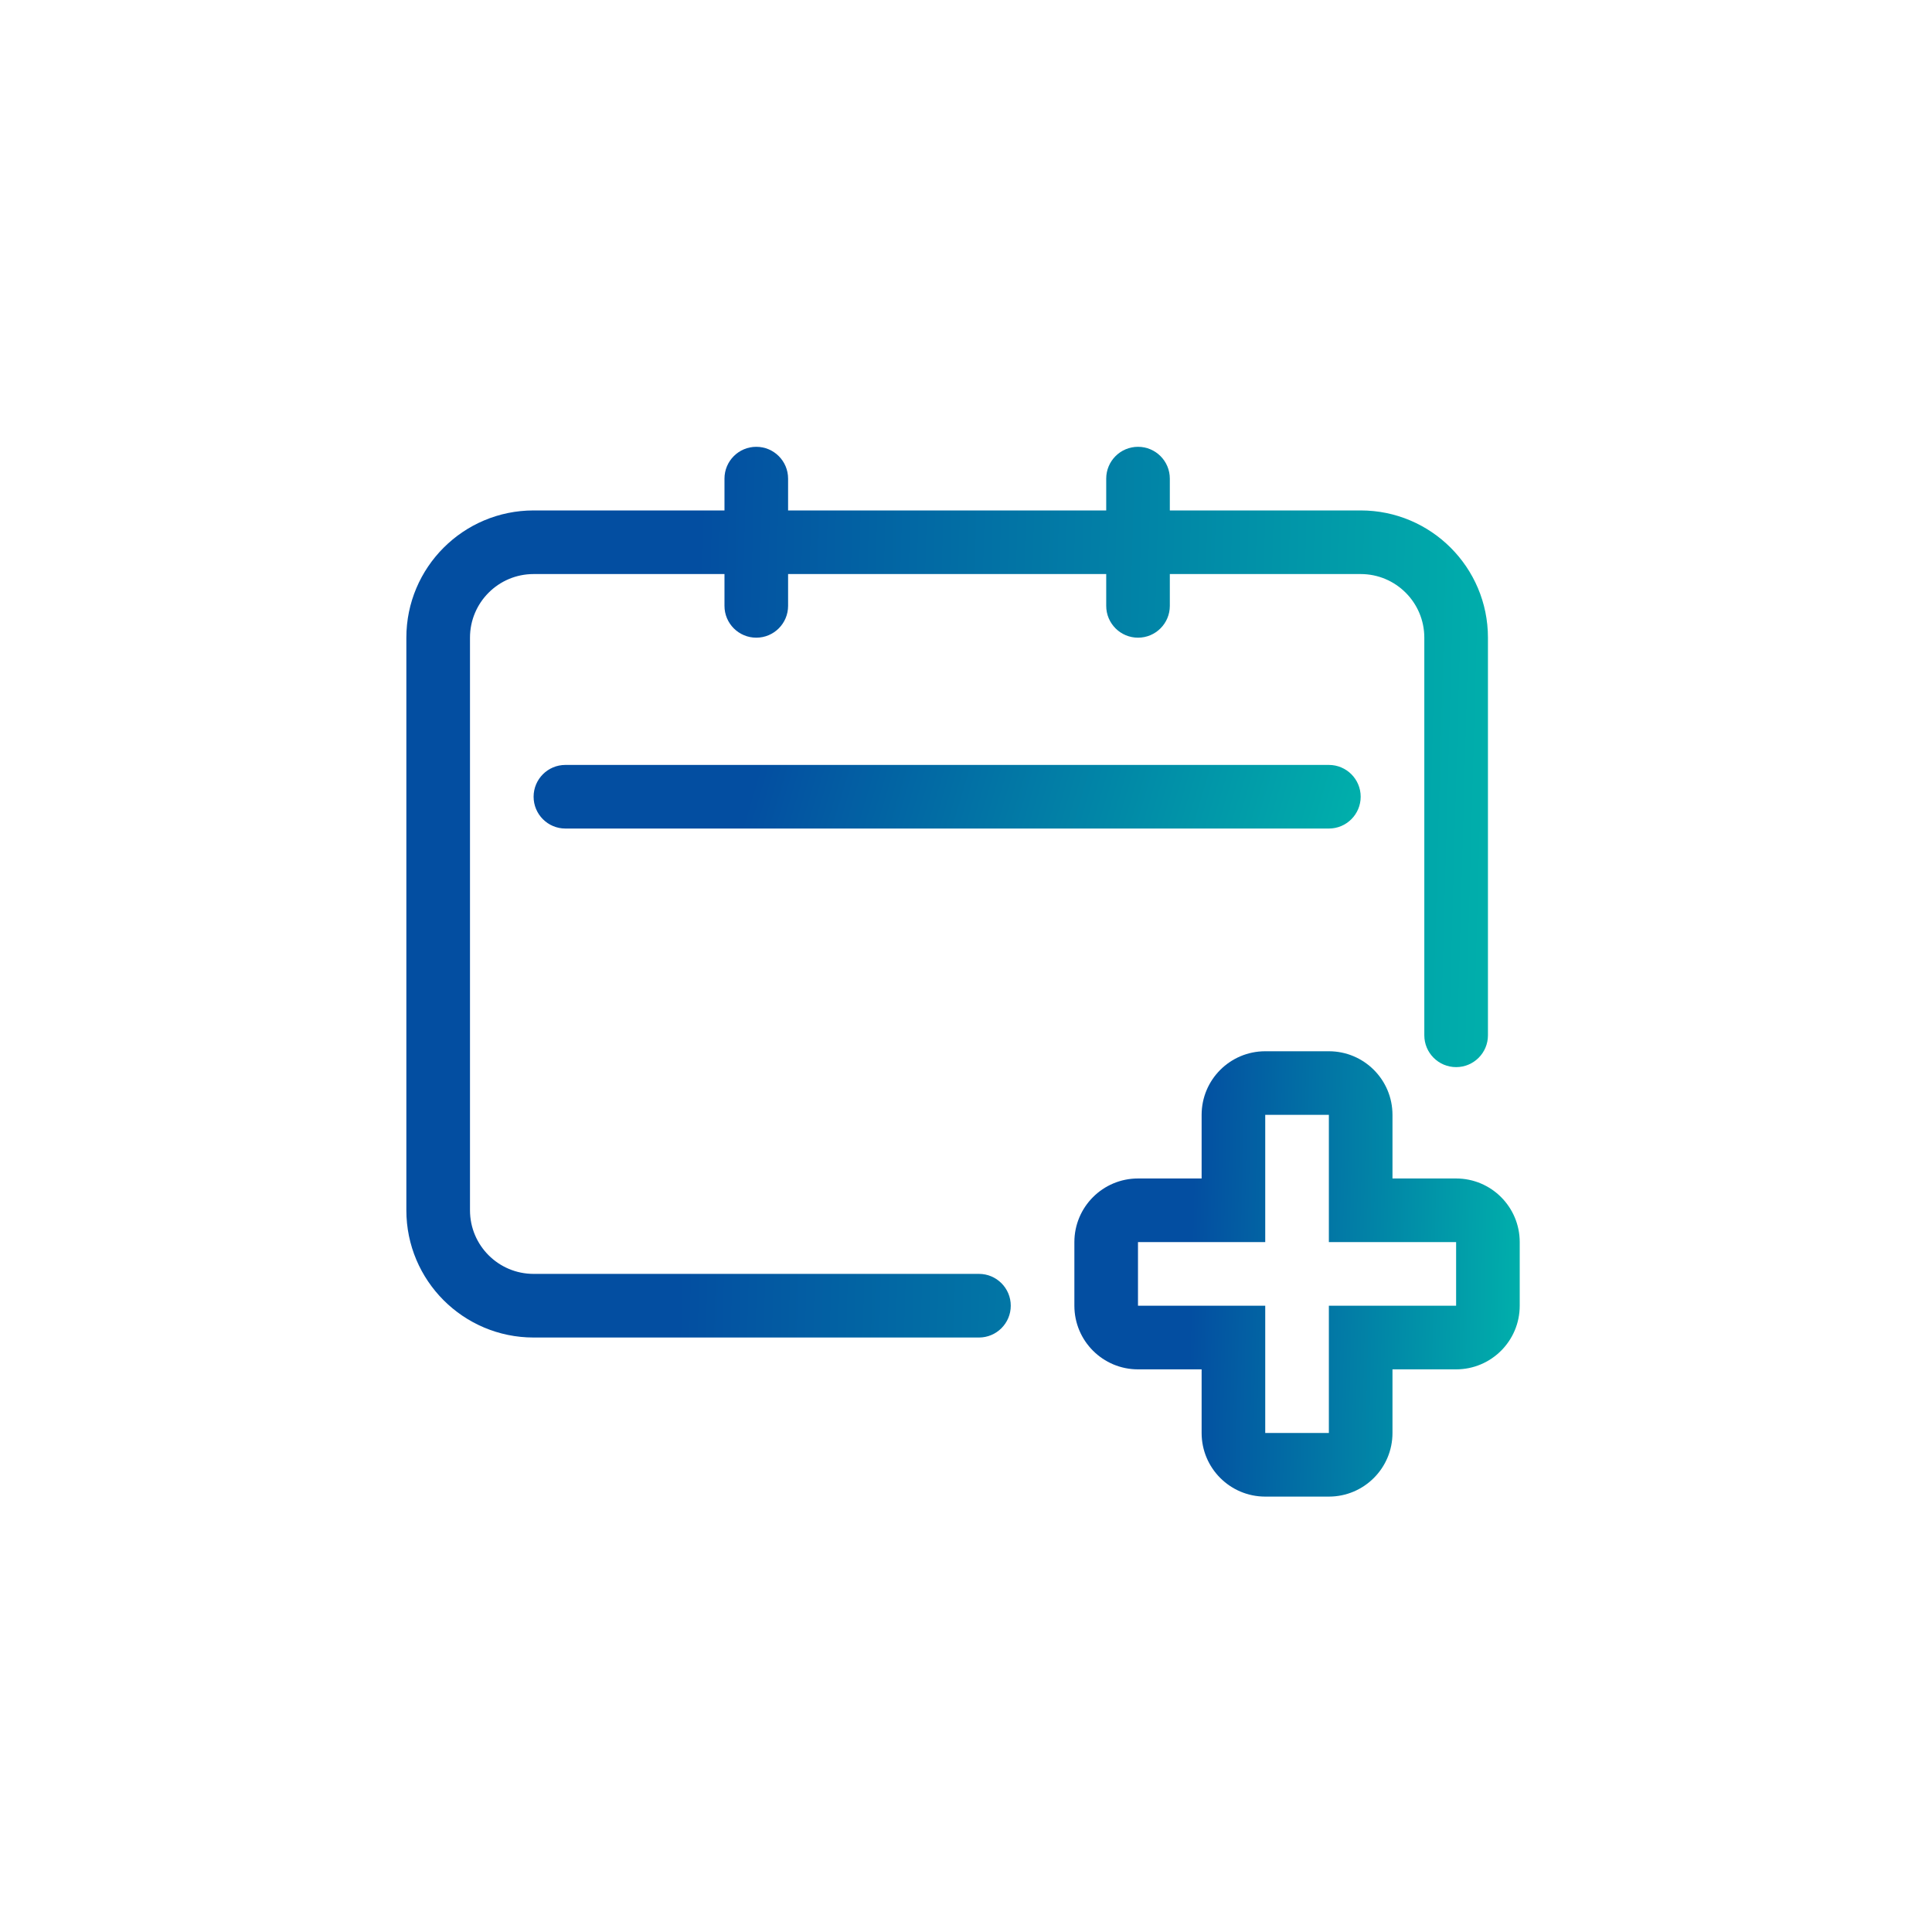 <svg width="94" height="94" viewBox="0 0 94 94" fill="none" xmlns="http://www.w3.org/2000/svg">
<path d="M36.797 21.739C37.651 21.739 38.344 22.432 38.344 23.287V24.835H53.822V23.287C53.822 22.432 54.515 21.739 55.37 21.739C56.224 21.739 56.917 22.432 56.917 23.287V24.835H66.204C69.623 24.835 72.395 27.607 72.395 31.026V50.372C72.395 51.227 71.701 51.92 70.847 51.92C69.992 51.92 69.299 51.227 69.299 50.372V31.026C69.299 29.316 67.913 27.93 66.204 27.93H56.917V29.478C56.917 30.333 56.224 31.026 55.37 31.026C54.515 31.026 53.822 30.333 53.822 29.478V27.93H38.344V29.478C38.344 30.333 37.651 31.026 36.797 31.026C35.942 31.026 35.249 30.333 35.249 29.478V27.93H25.962C24.253 27.93 22.867 29.316 22.867 31.026V58.885C22.867 60.595 24.253 61.98 25.962 61.98H47.631C48.485 61.98 49.178 62.673 49.178 63.528C49.178 64.383 48.485 65.076 47.631 65.076H25.962C22.543 65.076 19.771 62.304 19.771 58.885V31.026C19.771 27.607 22.543 24.835 25.962 24.835H35.249V23.287C35.249 22.432 35.942 21.739 36.797 21.739Z" fill="url(#paint0_linear_1_132425)"/>
<path d="M27.51 37.217C26.655 37.217 25.962 37.91 25.962 38.764C25.962 39.619 26.655 40.312 27.51 40.312H64.655C65.51 40.312 66.203 39.619 66.203 38.764C66.203 37.91 65.51 37.217 64.655 37.217H27.51Z" fill="url(#paint1_linear_1_132425)"/>
<path fill-rule="evenodd" clip-rule="evenodd" d="M67.75 54.243C67.75 52.533 66.365 51.148 64.655 51.148H61.559C59.85 51.148 58.464 52.533 58.464 54.243V57.338H55.368C53.659 57.338 52.273 58.724 52.273 60.434V63.529C52.273 65.239 53.659 66.625 55.368 66.625H58.464V69.72C58.464 71.43 59.85 72.816 61.559 72.816H64.655C66.365 72.816 67.75 71.43 67.75 69.72V66.625H70.846C72.555 66.625 73.941 65.239 73.941 63.529V60.434C73.941 58.724 72.555 57.338 70.846 57.338H67.75V54.243ZM64.655 69.72H61.559V63.529H55.368V60.434H61.559V54.243H64.655V60.434H70.846V63.529H64.655V69.72Z" fill="url(#paint2_linear_1_132425)"/>
<defs>
<linearGradient id="paint0_linear_1_132425" x1="19.771" y1="21.739" x2="76.274" y2="23.303" gradientUnits="userSpaceOnUse">
<stop offset="0.254" stop-color="#034EA1"/>
<stop offset="1" stop-color="#00B7AC"/>
</linearGradient>
<linearGradient id="paint1_linear_1_132425" x1="25.962" y1="37.217" x2="65.713" y2="48.996" gradientUnits="userSpaceOnUse">
<stop offset="0.254" stop-color="#034EA1"/>
<stop offset="1" stop-color="#00B7AC"/>
</linearGradient>
<linearGradient id="paint2_linear_1_132425" x1="52.273" y1="51.148" x2="75.545" y2="51.678" gradientUnits="userSpaceOnUse">
<stop offset="0.254" stop-color="#034EA1"/>
<stop offset="1" stop-color="#00B7AC"/>
</linearGradient>
</defs>
</svg>
